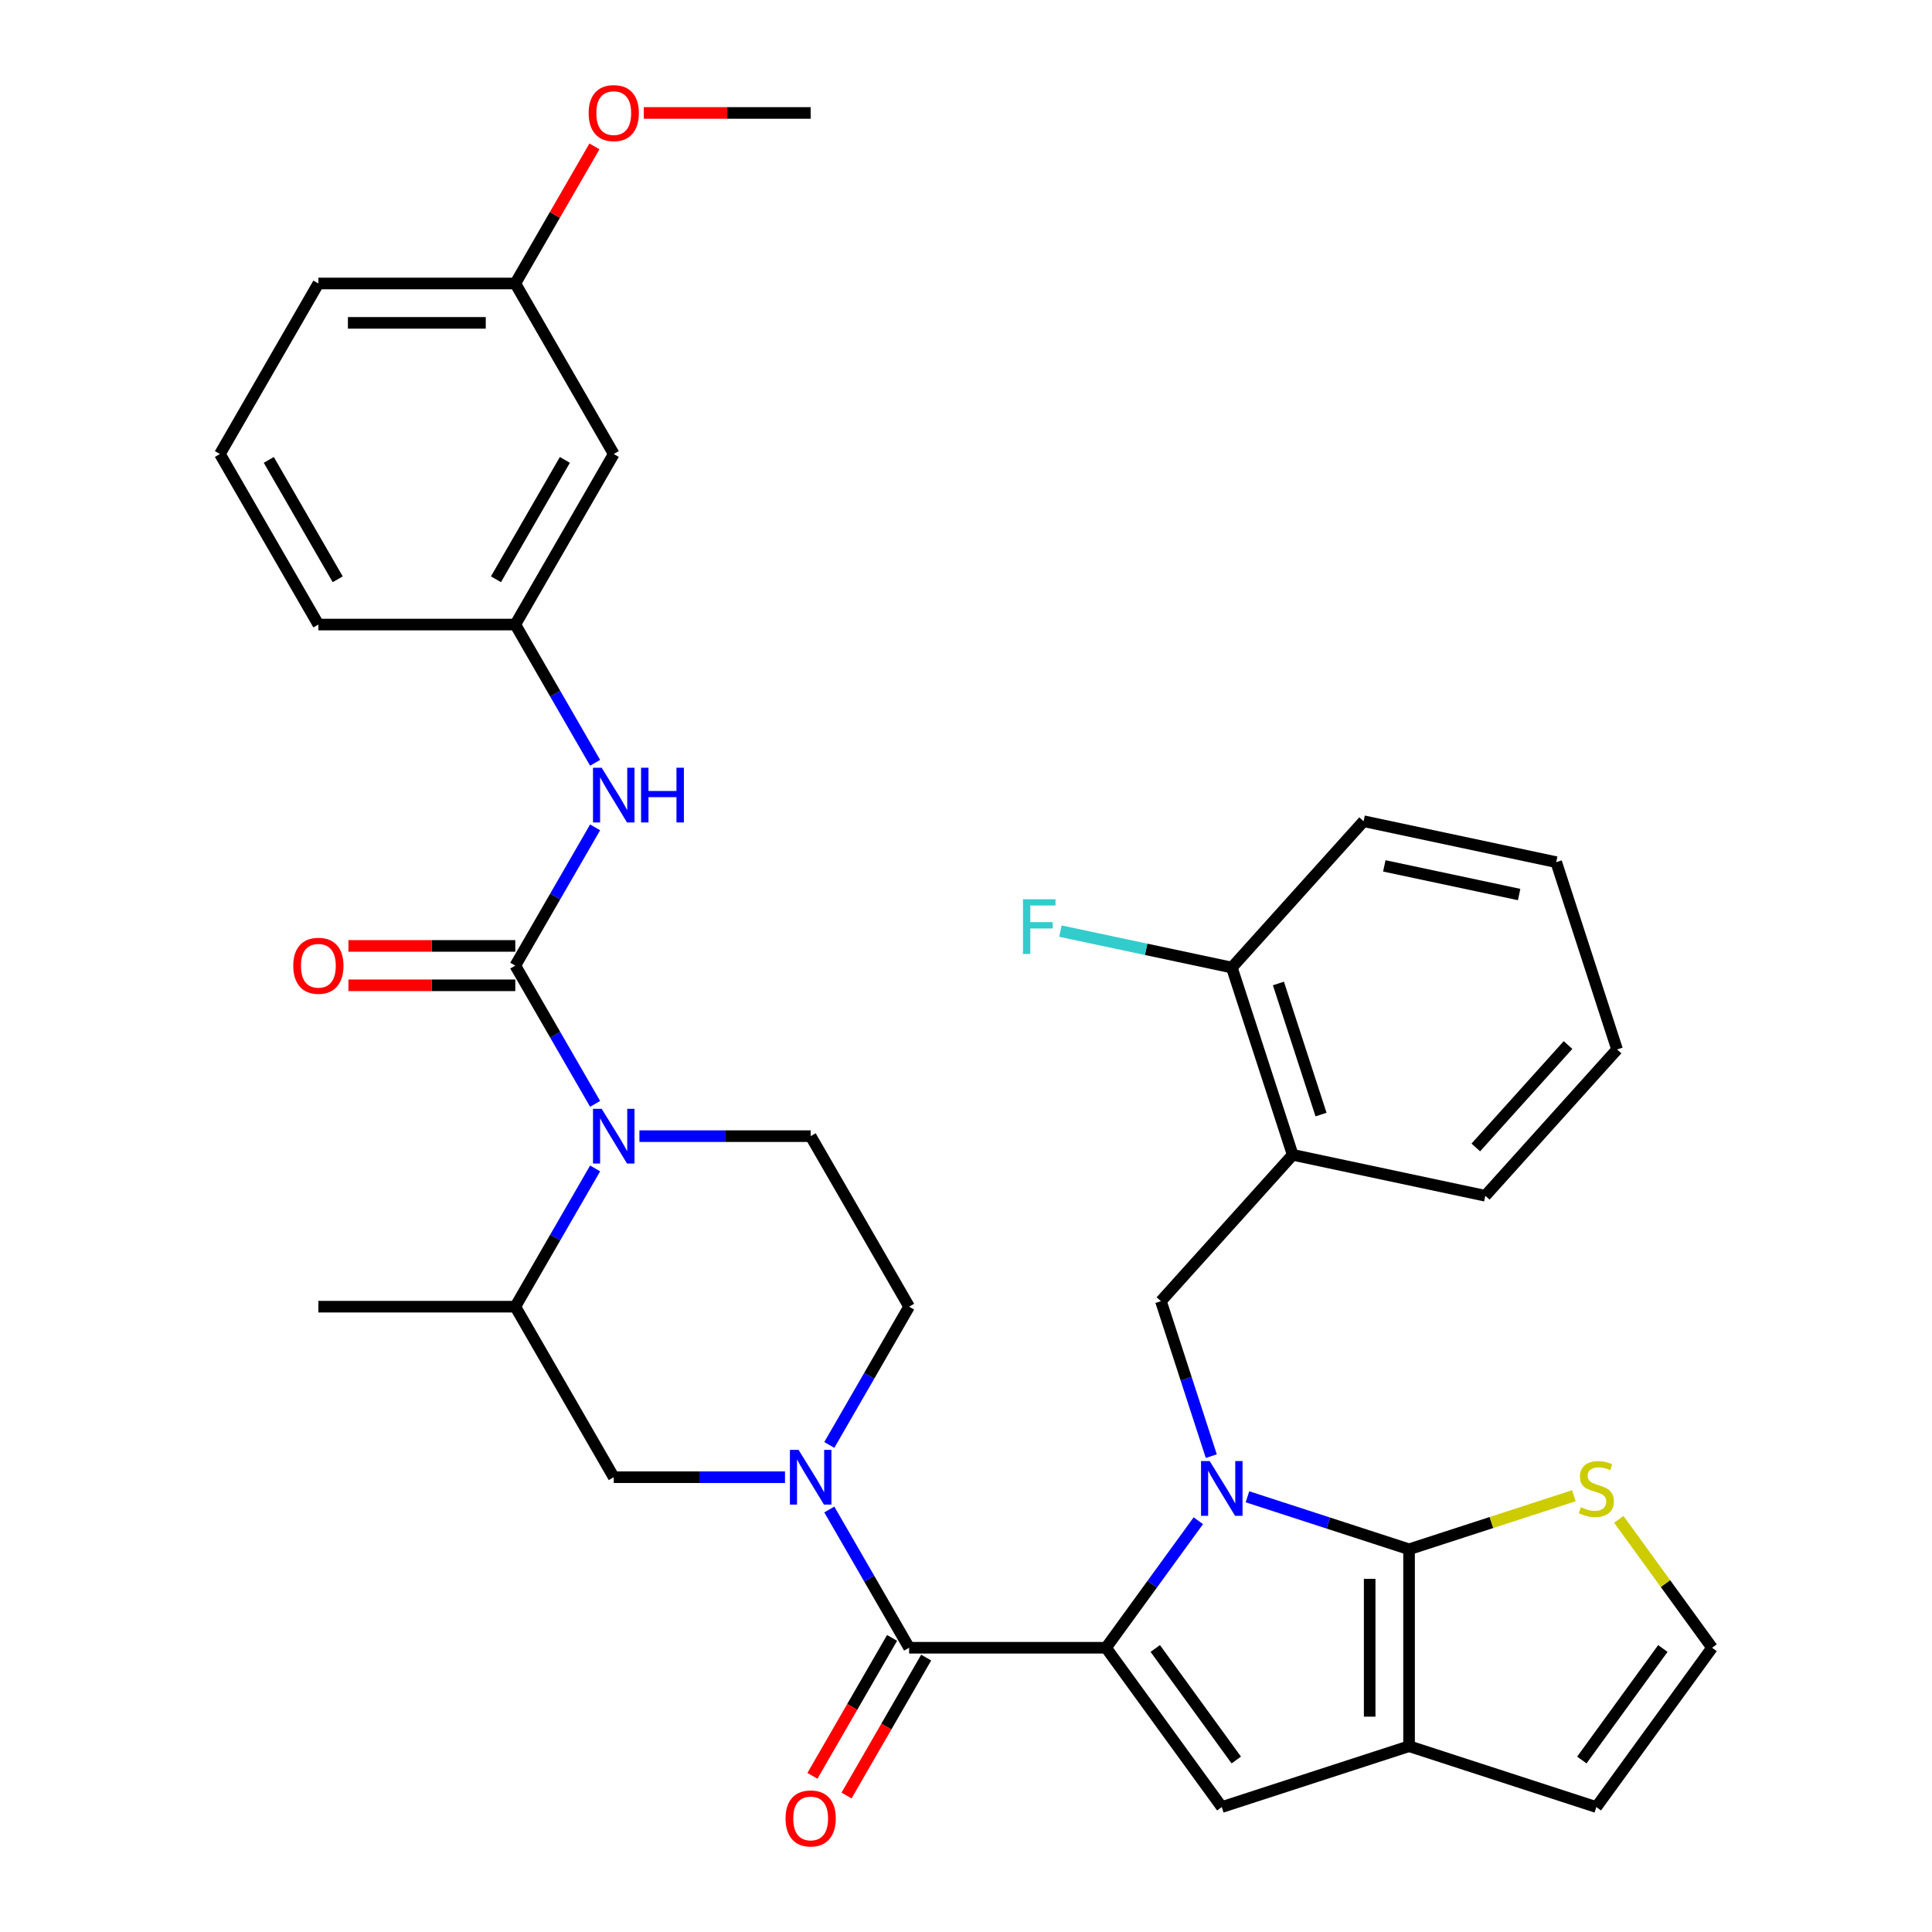 <?xml version='1.0' encoding='iso-8859-1'?>
<svg version='1.1' baseProfile='full'
              xmlns='http://www.w3.org/2000/svg'
                      xmlns:rdkit='http://www.rdkit.org/xml'
                      xmlns:xlink='http://www.w3.org/1999/xlink'
                  xml:space='preserve'
width='1000px' height='1000px' viewBox='0 0 1000 1000'>
<!-- END OF HEADER -->
<rect style='opacity:1.0;fill:#FFFFFF;stroke:none' width='1000' height='1000' x='0' y='0'> </rect>
<path class='bond-0' d='M 317.676,234.997 L 266.715,323.265' style='fill:none;fill-rule:evenodd;stroke:#000000;stroke-width:6px;stroke-linecap:butt;stroke-linejoin:miter;stroke-opacity:1' />
<path class='bond-0' d='M 292.379,238.045 L 256.706,299.833' style='fill:none;fill-rule:evenodd;stroke:#000000;stroke-width:6px;stroke-linecap:butt;stroke-linejoin:miter;stroke-opacity:1' />
<path class='bond-1' d='M 317.676,234.997 L 266.715,146.73' style='fill:none;fill-rule:evenodd;stroke:#000000;stroke-width:6px;stroke-linecap:butt;stroke-linejoin:miter;stroke-opacity:1' />
<path class='bond-2' d='M 308.03,604.776 L 287.373,640.556' style='fill:none;fill-rule:evenodd;stroke:#0000FF;stroke-width:6px;stroke-linecap:butt;stroke-linejoin:miter;stroke-opacity:1' />
<path class='bond-2' d='M 287.373,640.556 L 266.715,676.335' style='fill:none;fill-rule:evenodd;stroke:#000000;stroke-width:6px;stroke-linecap:butt;stroke-linejoin:miter;stroke-opacity:1' />
<path class='bond-3' d='M 308.03,571.36 L 287.373,535.58' style='fill:none;fill-rule:evenodd;stroke:#0000FF;stroke-width:6px;stroke-linecap:butt;stroke-linejoin:miter;stroke-opacity:1' />
<path class='bond-3' d='M 287.373,535.58 L 266.715,499.8' style='fill:none;fill-rule:evenodd;stroke:#000000;stroke-width:6px;stroke-linecap:butt;stroke-linejoin:miter;stroke-opacity:1' />
<path class='bond-4' d='M 330.965,588.068 L 375.282,588.068' style='fill:none;fill-rule:evenodd;stroke:#0000FF;stroke-width:6px;stroke-linecap:butt;stroke-linejoin:miter;stroke-opacity:1' />
<path class='bond-4' d='M 375.282,588.068 L 419.599,588.068' style='fill:none;fill-rule:evenodd;stroke:#000000;stroke-width:6px;stroke-linecap:butt;stroke-linejoin:miter;stroke-opacity:1' />
<path class='bond-5' d='M 266.715,489.608 L 223.528,489.608' style='fill:none;fill-rule:evenodd;stroke:#000000;stroke-width:6px;stroke-linecap:butt;stroke-linejoin:miter;stroke-opacity:1' />
<path class='bond-5' d='M 223.528,489.608 L 180.341,489.608' style='fill:none;fill-rule:evenodd;stroke:#FF0000;stroke-width:6px;stroke-linecap:butt;stroke-linejoin:miter;stroke-opacity:1' />
<path class='bond-5' d='M 266.715,509.992 L 223.528,509.992' style='fill:none;fill-rule:evenodd;stroke:#000000;stroke-width:6px;stroke-linecap:butt;stroke-linejoin:miter;stroke-opacity:1' />
<path class='bond-5' d='M 223.528,509.992 L 180.341,509.992' style='fill:none;fill-rule:evenodd;stroke:#FF0000;stroke-width:6px;stroke-linecap:butt;stroke-linejoin:miter;stroke-opacity:1' />
<path class='bond-6' d='M 266.715,499.8 L 287.373,464.02' style='fill:none;fill-rule:evenodd;stroke:#000000;stroke-width:6px;stroke-linecap:butt;stroke-linejoin:miter;stroke-opacity:1' />
<path class='bond-6' d='M 287.373,464.02 L 308.03,428.241' style='fill:none;fill-rule:evenodd;stroke:#0000FF;stroke-width:6px;stroke-linecap:butt;stroke-linejoin:miter;stroke-opacity:1' />
<path class='bond-7' d='M 308.03,394.824 L 287.373,359.045' style='fill:none;fill-rule:evenodd;stroke:#0000FF;stroke-width:6px;stroke-linecap:butt;stroke-linejoin:miter;stroke-opacity:1' />
<path class='bond-7' d='M 287.373,359.045 L 266.715,323.265' style='fill:none;fill-rule:evenodd;stroke:#000000;stroke-width:6px;stroke-linecap:butt;stroke-linejoin:miter;stroke-opacity:1' />
<path class='bond-8' d='M 266.715,323.265 L 164.792,323.265' style='fill:none;fill-rule:evenodd;stroke:#000000;stroke-width:6px;stroke-linecap:butt;stroke-linejoin:miter;stroke-opacity:1' />
<path class='bond-9' d='M 266.715,146.73 L 287.199,111.25' style='fill:none;fill-rule:evenodd;stroke:#000000;stroke-width:6px;stroke-linecap:butt;stroke-linejoin:miter;stroke-opacity:1' />
<path class='bond-9' d='M 287.199,111.25 L 307.684,75.77' style='fill:none;fill-rule:evenodd;stroke:#FF0000;stroke-width:6px;stroke-linecap:butt;stroke-linejoin:miter;stroke-opacity:1' />
<path class='bond-10' d='M 266.715,146.73 L 164.792,146.73' style='fill:none;fill-rule:evenodd;stroke:#000000;stroke-width:6px;stroke-linecap:butt;stroke-linejoin:miter;stroke-opacity:1' />
<path class='bond-10' d='M 251.427,167.114 L 180.081,167.114' style='fill:none;fill-rule:evenodd;stroke:#000000;stroke-width:6px;stroke-linecap:butt;stroke-linejoin:miter;stroke-opacity:1' />
<path class='bond-11' d='M 470.56,852.871 L 449.903,817.091' style='fill:none;fill-rule:evenodd;stroke:#000000;stroke-width:6px;stroke-linecap:butt;stroke-linejoin:miter;stroke-opacity:1' />
<path class='bond-11' d='M 449.903,817.091 L 429.246,781.311' style='fill:none;fill-rule:evenodd;stroke:#0000FF;stroke-width:6px;stroke-linecap:butt;stroke-linejoin:miter;stroke-opacity:1' />
<path class='bond-12' d='M 461.734,847.775 L 441.122,883.474' style='fill:none;fill-rule:evenodd;stroke:#000000;stroke-width:6px;stroke-linecap:butt;stroke-linejoin:miter;stroke-opacity:1' />
<path class='bond-12' d='M 441.122,883.474 L 420.511,919.174' style='fill:none;fill-rule:evenodd;stroke:#FF0000;stroke-width:6px;stroke-linecap:butt;stroke-linejoin:miter;stroke-opacity:1' />
<path class='bond-12' d='M 479.387,857.967 L 458.776,893.667' style='fill:none;fill-rule:evenodd;stroke:#000000;stroke-width:6px;stroke-linecap:butt;stroke-linejoin:miter;stroke-opacity:1' />
<path class='bond-12' d='M 458.776,893.667 L 438.165,929.366' style='fill:none;fill-rule:evenodd;stroke:#FF0000;stroke-width:6px;stroke-linecap:butt;stroke-linejoin:miter;stroke-opacity:1' />
<path class='bond-13' d='M 470.56,852.871 L 572.483,852.871' style='fill:none;fill-rule:evenodd;stroke:#000000;stroke-width:6px;stroke-linecap:butt;stroke-linejoin:miter;stroke-opacity:1' />
<path class='bond-14' d='M 429.246,747.895 L 449.903,712.115' style='fill:none;fill-rule:evenodd;stroke:#0000FF;stroke-width:6px;stroke-linecap:butt;stroke-linejoin:miter;stroke-opacity:1' />
<path class='bond-14' d='M 449.903,712.115 L 470.56,676.335' style='fill:none;fill-rule:evenodd;stroke:#000000;stroke-width:6px;stroke-linecap:butt;stroke-linejoin:miter;stroke-opacity:1' />
<path class='bond-15' d='M 406.311,764.603 L 361.994,764.603' style='fill:none;fill-rule:evenodd;stroke:#0000FF;stroke-width:6px;stroke-linecap:butt;stroke-linejoin:miter;stroke-opacity:1' />
<path class='bond-15' d='M 361.994,764.603 L 317.676,764.603' style='fill:none;fill-rule:evenodd;stroke:#000000;stroke-width:6px;stroke-linecap:butt;stroke-linejoin:miter;stroke-opacity:1' />
<path class='bond-16' d='M 266.715,676.335 L 317.676,764.603' style='fill:none;fill-rule:evenodd;stroke:#000000;stroke-width:6px;stroke-linecap:butt;stroke-linejoin:miter;stroke-opacity:1' />
<path class='bond-17' d='M 266.715,676.335 L 164.792,676.335' style='fill:none;fill-rule:evenodd;stroke:#000000;stroke-width:6px;stroke-linecap:butt;stroke-linejoin:miter;stroke-opacity:1' />
<path class='bond-18' d='M 669.096,597.736 L 637.6,500.802' style='fill:none;fill-rule:evenodd;stroke:#000000;stroke-width:6px;stroke-linecap:butt;stroke-linejoin:miter;stroke-opacity:1' />
<path class='bond-18' d='M 683.758,576.897 L 661.711,509.043' style='fill:none;fill-rule:evenodd;stroke:#000000;stroke-width:6px;stroke-linecap:butt;stroke-linejoin:miter;stroke-opacity:1' />
<path class='bond-19' d='M 669.096,597.736 L 600.896,673.479' style='fill:none;fill-rule:evenodd;stroke:#000000;stroke-width:6px;stroke-linecap:butt;stroke-linejoin:miter;stroke-opacity:1' />
<path class='bond-20' d='M 669.096,597.736 L 768.791,618.927' style='fill:none;fill-rule:evenodd;stroke:#000000;stroke-width:6px;stroke-linecap:butt;stroke-linejoin:miter;stroke-opacity:1' />
<path class='bond-21' d='M 729.326,903.832 L 729.326,801.909' style='fill:none;fill-rule:evenodd;stroke:#000000;stroke-width:6px;stroke-linecap:butt;stroke-linejoin:miter;stroke-opacity:1' />
<path class='bond-21' d='M 708.941,888.544 L 708.941,817.198' style='fill:none;fill-rule:evenodd;stroke:#000000;stroke-width:6px;stroke-linecap:butt;stroke-linejoin:miter;stroke-opacity:1' />
<path class='bond-22' d='M 729.326,903.832 L 632.392,935.328' style='fill:none;fill-rule:evenodd;stroke:#000000;stroke-width:6px;stroke-linecap:butt;stroke-linejoin:miter;stroke-opacity:1' />
<path class='bond-23' d='M 729.326,903.832 L 826.26,935.328' style='fill:none;fill-rule:evenodd;stroke:#000000;stroke-width:6px;stroke-linecap:butt;stroke-linejoin:miter;stroke-opacity:1' />
<path class='bond-24' d='M 729.326,801.909 L 771.979,788.051' style='fill:none;fill-rule:evenodd;stroke:#000000;stroke-width:6px;stroke-linecap:butt;stroke-linejoin:miter;stroke-opacity:1' />
<path class='bond-24' d='M 771.979,788.051 L 814.632,774.192' style='fill:none;fill-rule:evenodd;stroke:#CCCC00;stroke-width:6px;stroke-linecap:butt;stroke-linejoin:miter;stroke-opacity:1' />
<path class='bond-25' d='M 729.326,801.909 L 687.503,788.32' style='fill:none;fill-rule:evenodd;stroke:#000000;stroke-width:6px;stroke-linecap:butt;stroke-linejoin:miter;stroke-opacity:1' />
<path class='bond-25' d='M 687.503,788.32 L 645.68,774.731' style='fill:none;fill-rule:evenodd;stroke:#0000FF;stroke-width:6px;stroke-linecap:butt;stroke-linejoin:miter;stroke-opacity:1' />
<path class='bond-26' d='M 620.253,787.122 L 596.368,819.996' style='fill:none;fill-rule:evenodd;stroke:#0000FF;stroke-width:6px;stroke-linecap:butt;stroke-linejoin:miter;stroke-opacity:1' />
<path class='bond-26' d='M 596.368,819.996 L 572.483,852.871' style='fill:none;fill-rule:evenodd;stroke:#000000;stroke-width:6px;stroke-linecap:butt;stroke-linejoin:miter;stroke-opacity:1' />
<path class='bond-27' d='M 626.963,753.705 L 613.929,713.592' style='fill:none;fill-rule:evenodd;stroke:#0000FF;stroke-width:6px;stroke-linecap:butt;stroke-linejoin:miter;stroke-opacity:1' />
<path class='bond-27' d='M 613.929,713.592 L 600.896,673.479' style='fill:none;fill-rule:evenodd;stroke:#000000;stroke-width:6px;stroke-linecap:butt;stroke-linejoin:miter;stroke-opacity:1' />
<path class='bond-28' d='M 572.483,852.871 L 632.392,935.328' style='fill:none;fill-rule:evenodd;stroke:#000000;stroke-width:6px;stroke-linecap:butt;stroke-linejoin:miter;stroke-opacity:1' />
<path class='bond-28' d='M 597.961,853.258 L 639.897,910.978' style='fill:none;fill-rule:evenodd;stroke:#000000;stroke-width:6px;stroke-linecap:butt;stroke-linejoin:miter;stroke-opacity:1' />
<path class='bond-29' d='M 637.6,500.802 L 593.236,491.372' style='fill:none;fill-rule:evenodd;stroke:#000000;stroke-width:6px;stroke-linecap:butt;stroke-linejoin:miter;stroke-opacity:1' />
<path class='bond-29' d='M 593.236,491.372 L 548.872,481.942' style='fill:none;fill-rule:evenodd;stroke:#33CCCC;stroke-width:6px;stroke-linecap:butt;stroke-linejoin:miter;stroke-opacity:1' />
<path class='bond-30' d='M 637.6,500.802 L 705.799,425.058' style='fill:none;fill-rule:evenodd;stroke:#000000;stroke-width:6px;stroke-linecap:butt;stroke-linejoin:miter;stroke-opacity:1' />
<path class='bond-31' d='M 886.169,852.871 L 862.029,819.644' style='fill:none;fill-rule:evenodd;stroke:#000000;stroke-width:6px;stroke-linecap:butt;stroke-linejoin:miter;stroke-opacity:1' />
<path class='bond-31' d='M 862.029,819.644 L 837.888,786.418' style='fill:none;fill-rule:evenodd;stroke:#CCCC00;stroke-width:6px;stroke-linecap:butt;stroke-linejoin:miter;stroke-opacity:1' />
<path class='bond-32' d='M 886.169,852.871 L 826.26,935.328' style='fill:none;fill-rule:evenodd;stroke:#000000;stroke-width:6px;stroke-linecap:butt;stroke-linejoin:miter;stroke-opacity:1' />
<path class='bond-32' d='M 860.691,853.258 L 818.755,910.978' style='fill:none;fill-rule:evenodd;stroke:#000000;stroke-width:6px;stroke-linecap:butt;stroke-linejoin:miter;stroke-opacity:1' />
<path class='bond-33' d='M 768.791,618.927 L 836.991,543.184' style='fill:none;fill-rule:evenodd;stroke:#000000;stroke-width:6px;stroke-linecap:butt;stroke-linejoin:miter;stroke-opacity:1' />
<path class='bond-33' d='M 763.872,593.925 L 811.612,540.905' style='fill:none;fill-rule:evenodd;stroke:#000000;stroke-width:6px;stroke-linecap:butt;stroke-linejoin:miter;stroke-opacity:1' />
<path class='bond-34' d='M 705.799,425.058 L 805.495,446.249' style='fill:none;fill-rule:evenodd;stroke:#000000;stroke-width:6px;stroke-linecap:butt;stroke-linejoin:miter;stroke-opacity:1' />
<path class='bond-34' d='M 716.515,448.176 L 786.302,463.01' style='fill:none;fill-rule:evenodd;stroke:#000000;stroke-width:6px;stroke-linecap:butt;stroke-linejoin:miter;stroke-opacity:1' />
<path class='bond-35' d='M 836.991,543.184 L 805.495,446.249' style='fill:none;fill-rule:evenodd;stroke:#000000;stroke-width:6px;stroke-linecap:butt;stroke-linejoin:miter;stroke-opacity:1' />
<path class='bond-36' d='M 419.599,588.068 L 470.56,676.335' style='fill:none;fill-rule:evenodd;stroke:#000000;stroke-width:6px;stroke-linecap:butt;stroke-linejoin:miter;stroke-opacity:1' />
<path class='bond-37' d='M 333.225,58.462 L 376.412,58.462' style='fill:none;fill-rule:evenodd;stroke:#FF0000;stroke-width:6px;stroke-linecap:butt;stroke-linejoin:miter;stroke-opacity:1' />
<path class='bond-37' d='M 376.412,58.462 L 419.599,58.462' style='fill:none;fill-rule:evenodd;stroke:#000000;stroke-width:6px;stroke-linecap:butt;stroke-linejoin:miter;stroke-opacity:1' />
<path class='bond-38' d='M 113.831,234.997 L 164.792,323.265' style='fill:none;fill-rule:evenodd;stroke:#000000;stroke-width:6px;stroke-linecap:butt;stroke-linejoin:miter;stroke-opacity:1' />
<path class='bond-38' d='M 139.129,238.045 L 174.802,299.833' style='fill:none;fill-rule:evenodd;stroke:#000000;stroke-width:6px;stroke-linecap:butt;stroke-linejoin:miter;stroke-opacity:1' />
<path class='bond-39' d='M 113.831,234.997 L 164.792,146.73' style='fill:none;fill-rule:evenodd;stroke:#000000;stroke-width:6px;stroke-linecap:butt;stroke-linejoin:miter;stroke-opacity:1' />
<path  class='atom-1' d='M 311.416 573.908
L 320.696 588.908
Q 321.616 590.388, 323.096 593.068
Q 324.576 595.748, 324.656 595.908
L 324.656 573.908
L 328.416 573.908
L 328.416 602.228
L 324.536 602.228
L 314.576 585.828
Q 313.416 583.908, 312.176 581.708
Q 310.976 579.508, 310.616 578.828
L 310.616 602.228
L 306.936 602.228
L 306.936 573.908
L 311.416 573.908
' fill='#0000FF'/>
<path  class='atom-3' d='M 151.792 499.88
Q 151.792 493.08, 155.152 489.28
Q 158.512 485.48, 164.792 485.48
Q 171.072 485.48, 174.432 489.28
Q 177.792 493.08, 177.792 499.88
Q 177.792 506.76, 174.392 510.68
Q 170.992 514.56, 164.792 514.56
Q 158.552 514.56, 155.152 510.68
Q 151.792 506.8, 151.792 499.88
M 164.792 511.36
Q 169.112 511.36, 171.432 508.48
Q 173.792 505.56, 173.792 499.88
Q 173.792 494.32, 171.432 491.52
Q 169.112 488.68, 164.792 488.68
Q 160.472 488.68, 158.112 491.48
Q 155.792 494.28, 155.792 499.88
Q 155.792 505.6, 158.112 508.48
Q 160.472 511.36, 164.792 511.36
' fill='#FF0000'/>
<path  class='atom-4' d='M 311.416 397.373
L 320.696 412.373
Q 321.616 413.853, 323.096 416.533
Q 324.576 419.213, 324.656 419.373
L 324.656 397.373
L 328.416 397.373
L 328.416 425.693
L 324.536 425.693
L 314.576 409.293
Q 313.416 407.373, 312.176 405.173
Q 310.976 402.973, 310.616 402.293
L 310.616 425.693
L 306.936 425.693
L 306.936 397.373
L 311.416 397.373
' fill='#0000FF'/>
<path  class='atom-4' d='M 331.816 397.373
L 335.656 397.373
L 335.656 409.413
L 350.136 409.413
L 350.136 397.373
L 353.976 397.373
L 353.976 425.693
L 350.136 425.693
L 350.136 412.613
L 335.656 412.613
L 335.656 425.693
L 331.816 425.693
L 331.816 397.373
' fill='#0000FF'/>
<path  class='atom-8' d='M 413.339 750.443
L 422.619 765.443
Q 423.539 766.923, 425.019 769.603
Q 426.499 772.283, 426.579 772.443
L 426.579 750.443
L 430.339 750.443
L 430.339 778.763
L 426.459 778.763
L 416.499 762.363
Q 415.339 760.443, 414.099 758.243
Q 412.899 756.043, 412.539 755.363
L 412.539 778.763
L 408.859 778.763
L 408.859 750.443
L 413.339 750.443
' fill='#0000FF'/>
<path  class='atom-9' d='M 406.599 941.218
Q 406.599 934.418, 409.959 930.618
Q 413.319 926.818, 419.599 926.818
Q 425.879 926.818, 429.239 930.618
Q 432.599 934.418, 432.599 941.218
Q 432.599 948.098, 429.199 952.018
Q 425.799 955.898, 419.599 955.898
Q 413.359 955.898, 409.959 952.018
Q 406.599 948.138, 406.599 941.218
M 419.599 952.698
Q 423.919 952.698, 426.239 949.818
Q 428.599 946.898, 428.599 941.218
Q 428.599 935.658, 426.239 932.858
Q 423.919 930.018, 419.599 930.018
Q 415.279 930.018, 412.919 932.818
Q 410.599 935.618, 410.599 941.218
Q 410.599 946.938, 412.919 949.818
Q 415.279 952.698, 419.599 952.698
' fill='#FF0000'/>
<path  class='atom-14' d='M 626.132 756.253
L 635.412 771.253
Q 636.332 772.733, 637.812 775.413
Q 639.292 778.093, 639.372 778.253
L 639.372 756.253
L 643.132 756.253
L 643.132 784.573
L 639.252 784.573
L 629.292 768.173
Q 628.132 766.253, 626.892 764.053
Q 625.692 761.853, 625.332 761.173
L 625.332 784.573
L 621.652 784.573
L 621.652 756.253
L 626.132 756.253
' fill='#0000FF'/>
<path  class='atom-18' d='M 529.484 465.451
L 546.324 465.451
L 546.324 468.691
L 533.284 468.691
L 533.284 477.291
L 544.884 477.291
L 544.884 480.571
L 533.284 480.571
L 533.284 493.771
L 529.484 493.771
L 529.484 465.451
' fill='#33CCCC'/>
<path  class='atom-20' d='M 818.26 780.133
Q 818.58 780.253, 819.9 780.813
Q 821.22 781.373, 822.66 781.733
Q 824.14 782.053, 825.58 782.053
Q 828.26 782.053, 829.82 780.773
Q 831.38 779.453, 831.38 777.173
Q 831.38 775.613, 830.58 774.653
Q 829.82 773.693, 828.62 773.173
Q 827.42 772.653, 825.42 772.053
Q 822.9 771.293, 821.38 770.573
Q 819.9 769.853, 818.82 768.333
Q 817.78 766.813, 817.78 764.253
Q 817.78 760.693, 820.18 758.493
Q 822.62 756.293, 827.42 756.293
Q 830.7 756.293, 834.42 757.853
L 833.5 760.933
Q 830.1 759.533, 827.54 759.533
Q 824.78 759.533, 823.26 760.693
Q 821.74 761.813, 821.78 763.773
Q 821.78 765.293, 822.54 766.213
Q 823.34 767.133, 824.46 767.653
Q 825.62 768.173, 827.54 768.773
Q 830.1 769.573, 831.62 770.373
Q 833.14 771.173, 834.22 772.813
Q 835.34 774.413, 835.34 777.173
Q 835.34 781.093, 832.7 783.213
Q 830.1 785.293, 825.74 785.293
Q 823.22 785.293, 821.3 784.733
Q 819.42 784.213, 817.18 783.293
L 818.26 780.133
' fill='#CCCC00'/>
<path  class='atom-31' d='M 304.676 58.542
Q 304.676 51.742, 308.036 47.942
Q 311.396 44.142, 317.676 44.142
Q 323.956 44.142, 327.316 47.942
Q 330.676 51.742, 330.676 58.542
Q 330.676 65.422, 327.276 69.342
Q 323.876 73.222, 317.676 73.222
Q 311.436 73.222, 308.036 69.342
Q 304.676 65.462, 304.676 58.542
M 317.676 70.022
Q 321.996 70.022, 324.316 67.142
Q 326.676 64.222, 326.676 58.542
Q 326.676 52.982, 324.316 50.182
Q 321.996 47.342, 317.676 47.342
Q 313.356 47.342, 310.996 50.142
Q 308.676 52.942, 308.676 58.542
Q 308.676 64.262, 310.996 67.142
Q 313.356 70.022, 317.676 70.022
' fill='#FF0000'/>
</svg>
